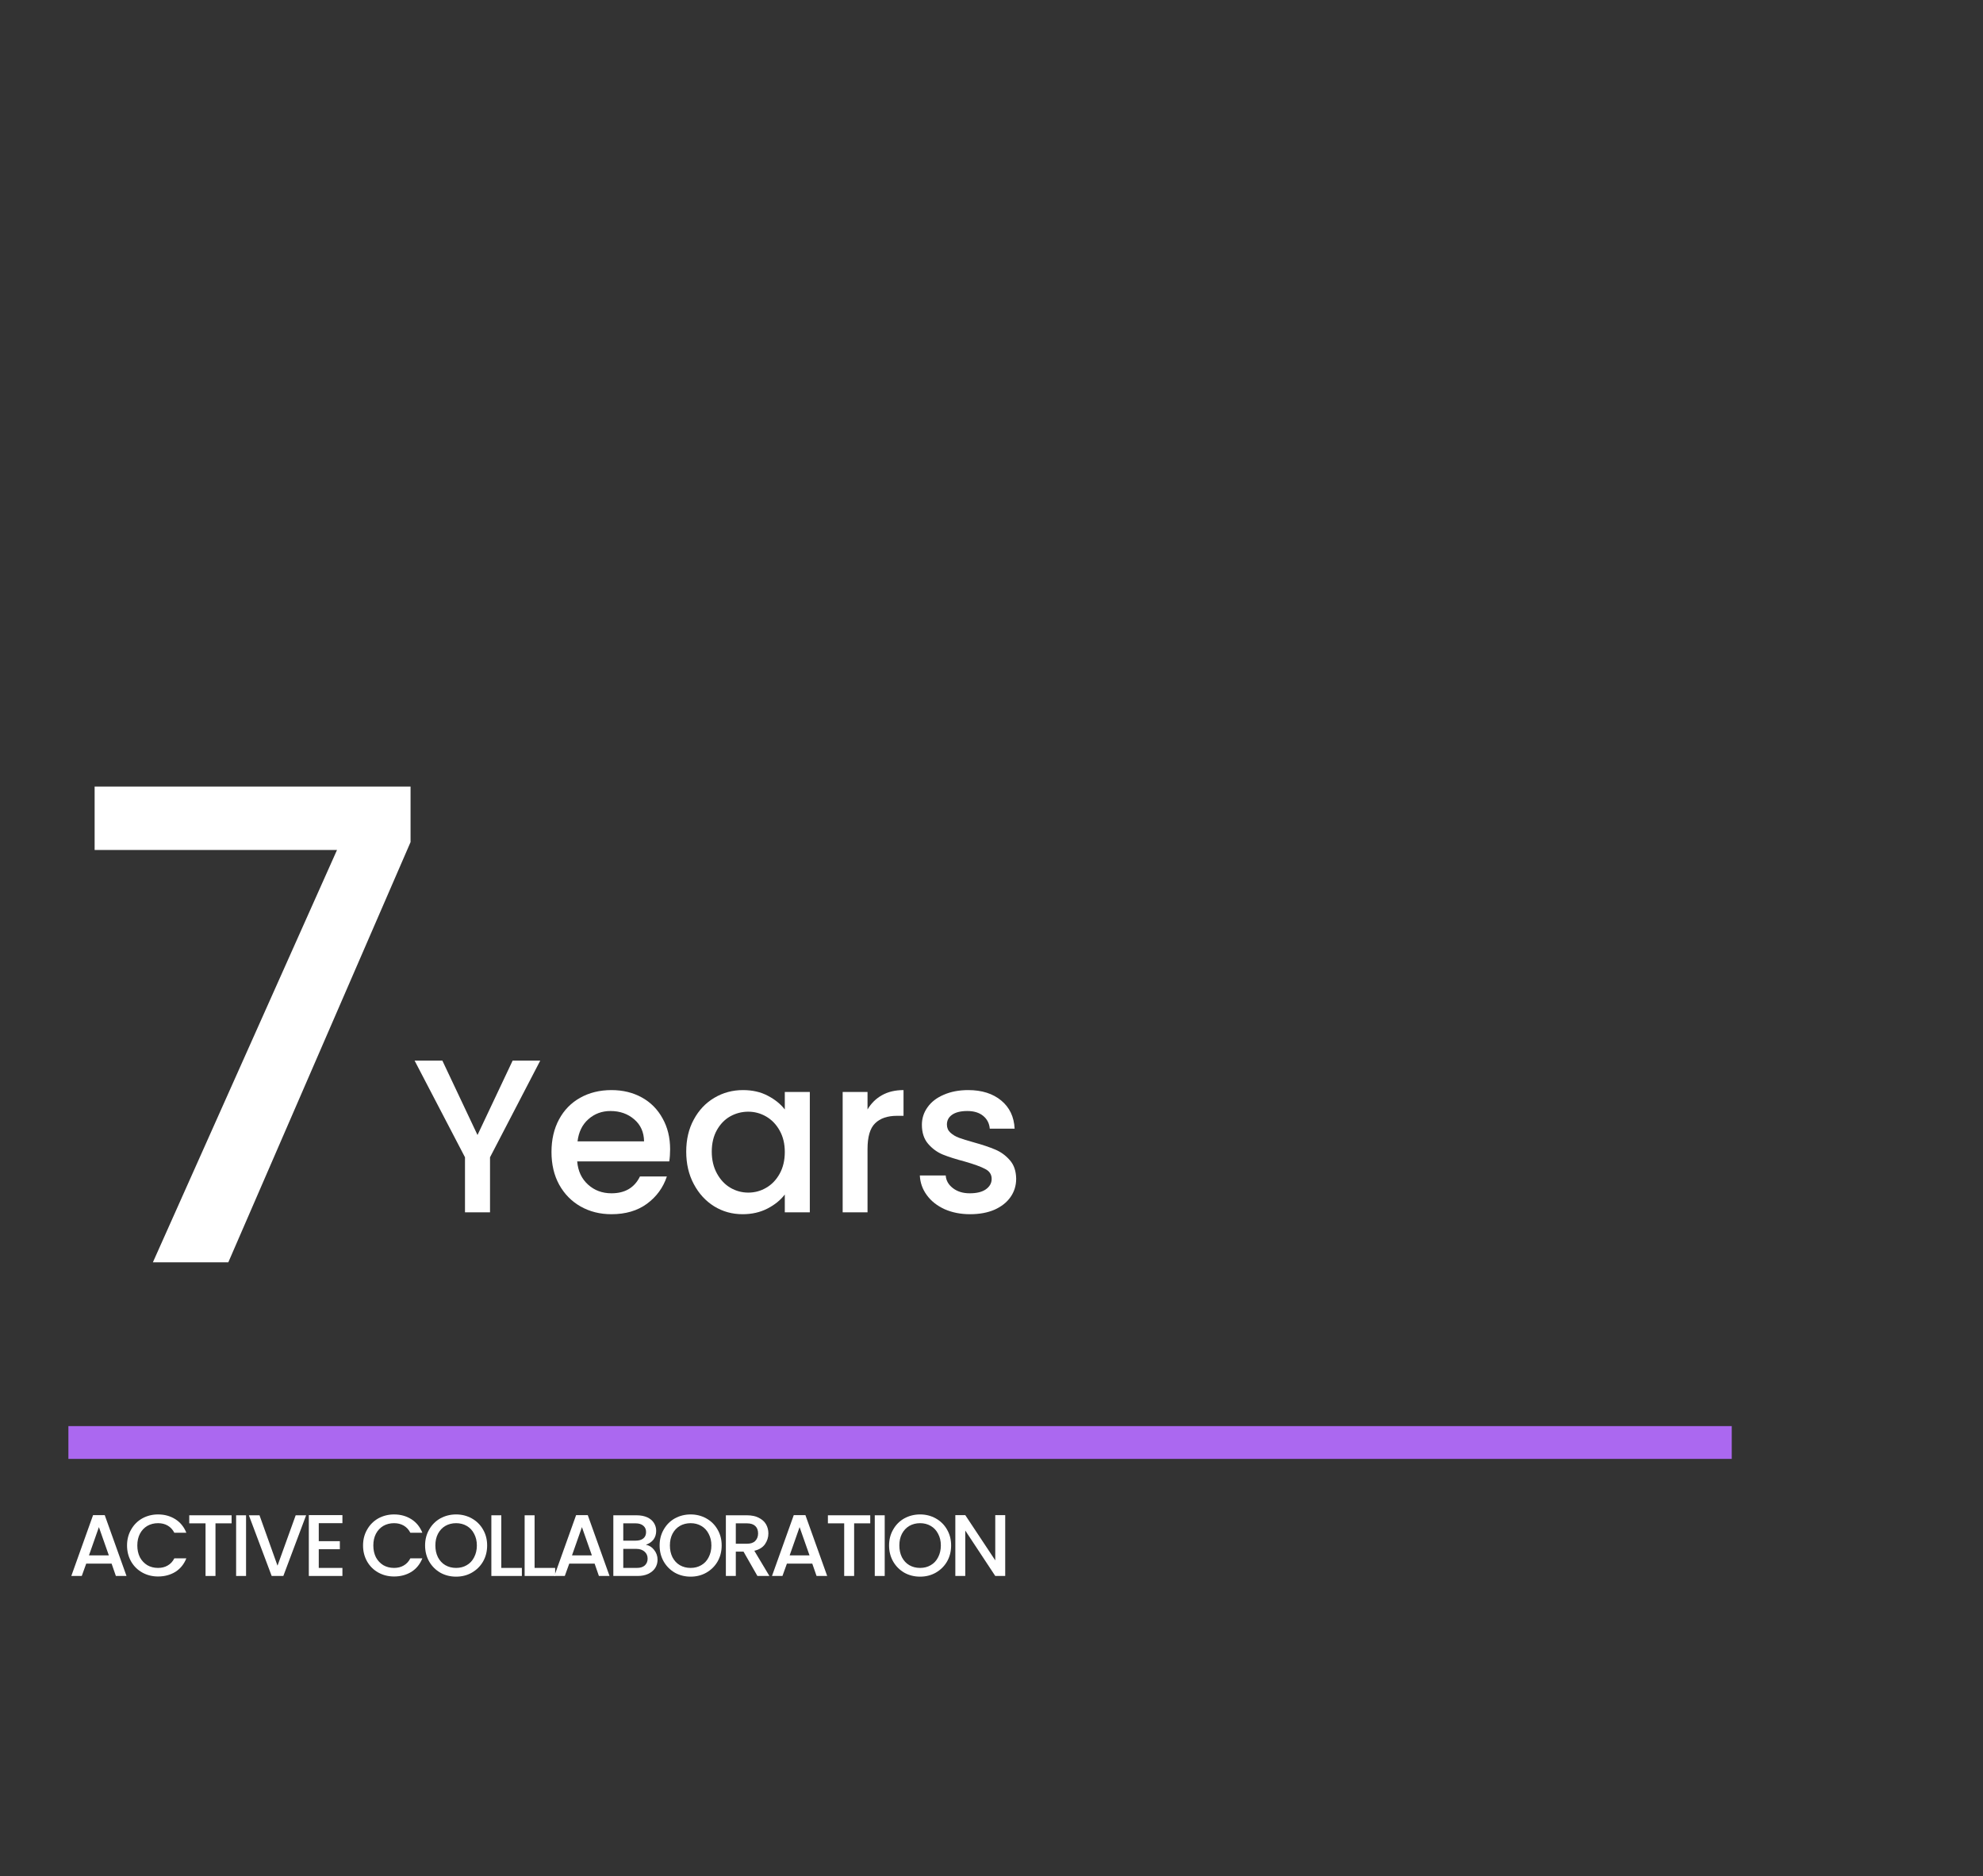 <svg xmlns="http://www.w3.org/2000/svg" xmlns:xlink="http://www.w3.org/1999/xlink" width="241" zoomAndPan="magnify" viewBox="0 0 180.75 171" height="228" preserveAspectRatio="xMidYMid meet" version="1.0"><rect x="0" y="0" width="180.75" height="171" fill="#333333" stroke="none"/><defs><g/></defs><g fill="#ffffff" fill-opacity="1"><g transform="translate(6.234, 115.051)"><g><path d="M 31.188 -38.297 L 14.578 0 L 7.703 0 L 24.484 -37.578 L 2.391 -37.578 L 2.391 -43.359 L 31.188 -43.359 Z M 31.188 -38.297 "/></g></g></g><g fill="#ffffff" fill-opacity="1"><g transform="translate(37.493, 110.498)"><g><path d="M 11.75 -13.828 L 7.172 -5.016 L 7.172 0 L 4.891 0 L 4.891 -5.016 L 0.297 -13.828 L 2.828 -13.828 L 6.031 -7.047 L 9.234 -13.828 Z M 11.75 -13.828 "/></g></g></g><g fill="#ffffff" fill-opacity="1"><g transform="translate(49.534, 110.498)"><g><path d="M 11.547 -5.75 C 11.547 -5.344 11.52 -4.973 11.469 -4.641 L 3.078 -4.641 C 3.148 -3.766 3.477 -3.062 4.062 -2.531 C 4.645 -2 5.359 -1.734 6.203 -1.734 C 7.43 -1.734 8.297 -2.242 8.797 -3.266 L 11.25 -3.266 C 10.914 -2.254 10.312 -1.426 9.438 -0.781 C 8.57 -0.145 7.492 0.172 6.203 0.172 C 5.16 0.172 4.223 -0.062 3.391 -0.531 C 2.566 -1 1.914 -1.66 1.438 -2.516 C 0.969 -3.367 0.734 -4.363 0.734 -5.5 C 0.734 -6.625 0.961 -7.613 1.422 -8.469 C 1.879 -9.32 2.52 -9.977 3.344 -10.438 C 4.176 -10.906 5.129 -11.141 6.203 -11.141 C 7.242 -11.141 8.164 -10.914 8.969 -10.469 C 9.781 -10.02 10.41 -9.383 10.859 -8.562 C 11.316 -7.75 11.547 -6.812 11.547 -5.75 Z M 9.172 -6.469 C 9.16 -7.301 8.863 -7.969 8.281 -8.469 C 7.695 -8.977 6.973 -9.234 6.109 -9.234 C 5.328 -9.234 4.656 -8.984 4.094 -8.484 C 3.539 -7.992 3.211 -7.32 3.109 -6.469 Z M 9.172 -6.469 "/></g></g></g><g fill="#ffffff" fill-opacity="1"><g transform="translate(61.815, 110.498)"><g><path d="M 0.734 -5.531 C 0.734 -6.633 0.961 -7.609 1.422 -8.453 C 1.879 -9.305 2.504 -9.969 3.297 -10.438 C 4.086 -10.906 4.957 -11.141 5.906 -11.141 C 6.77 -11.141 7.523 -10.969 8.172 -10.625 C 8.816 -10.289 9.332 -9.875 9.719 -9.375 L 9.719 -10.969 L 12 -10.969 L 12 0 L 9.719 0 L 9.719 -1.625 C 9.332 -1.113 8.805 -0.688 8.141 -0.344 C 7.473 0 6.719 0.172 5.875 0.172 C 4.926 0.172 4.062 -0.066 3.281 -0.547 C 2.5 -1.035 1.879 -1.711 1.422 -2.578 C 0.961 -3.441 0.734 -4.426 0.734 -5.531 Z M 9.719 -5.5 C 9.719 -6.25 9.562 -6.898 9.25 -7.453 C 8.938 -8.016 8.523 -8.441 8.016 -8.734 C 7.516 -9.023 6.973 -9.172 6.391 -9.172 C 5.805 -9.172 5.258 -9.031 4.75 -8.75 C 4.25 -8.469 3.844 -8.051 3.531 -7.5 C 3.219 -6.945 3.062 -6.289 3.062 -5.531 C 3.062 -4.781 3.219 -4.117 3.531 -3.547 C 3.844 -2.973 4.254 -2.535 4.766 -2.234 C 5.273 -1.941 5.816 -1.797 6.391 -1.797 C 6.973 -1.797 7.516 -1.941 8.016 -2.234 C 8.523 -2.523 8.938 -2.953 9.25 -3.516 C 9.562 -4.078 9.719 -4.738 9.719 -5.5 Z M 9.719 -5.5 "/></g></g></g><g fill="#ffffff" fill-opacity="1"><g transform="translate(75.309, 110.498)"><g><path d="M 3.766 -9.375 C 4.098 -9.938 4.535 -10.367 5.078 -10.672 C 5.629 -10.984 6.285 -11.141 7.047 -11.141 L 7.047 -8.797 L 6.469 -8.797 C 5.582 -8.797 4.91 -8.566 4.453 -8.109 C 3.992 -7.66 3.766 -6.879 3.766 -5.766 L 3.766 0 L 1.5 0 L 1.5 -10.969 L 3.766 -10.969 Z M 3.766 -9.375 "/></g></g></g><g fill="#ffffff" fill-opacity="1"><g transform="translate(82.952, 110.498)"><g><path d="M 5.469 0.172 C 4.613 0.172 3.844 0.02 3.156 -0.281 C 2.469 -0.594 1.926 -1.02 1.531 -1.562 C 1.133 -2.102 0.922 -2.703 0.891 -3.359 L 3.25 -3.359 C 3.281 -2.898 3.5 -2.516 3.906 -2.203 C 4.312 -1.891 4.82 -1.734 5.438 -1.734 C 6.07 -1.734 6.562 -1.852 6.906 -2.094 C 7.258 -2.344 7.438 -2.66 7.438 -3.047 C 7.438 -3.453 7.238 -3.754 6.844 -3.953 C 6.457 -4.16 5.844 -4.383 5 -4.625 C 4.176 -4.844 3.504 -5.055 2.984 -5.266 C 2.461 -5.484 2.016 -5.812 1.641 -6.25 C 1.266 -6.688 1.078 -7.266 1.078 -7.984 C 1.078 -8.566 1.25 -9.098 1.594 -9.578 C 1.938 -10.066 2.43 -10.445 3.078 -10.719 C 3.723 -11 4.461 -11.141 5.297 -11.141 C 6.547 -11.141 7.551 -10.82 8.312 -10.188 C 9.07 -9.562 9.477 -8.707 9.531 -7.625 L 7.266 -7.625 C 7.223 -8.113 7.02 -8.504 6.656 -8.797 C 6.301 -9.086 5.82 -9.234 5.219 -9.234 C 4.613 -9.234 4.148 -9.117 3.828 -8.891 C 3.516 -8.672 3.359 -8.375 3.359 -8 C 3.359 -7.707 3.461 -7.461 3.672 -7.266 C 3.891 -7.066 4.148 -6.91 4.453 -6.797 C 4.766 -6.68 5.219 -6.539 5.812 -6.375 C 6.602 -6.156 7.254 -5.938 7.766 -5.719 C 8.285 -5.5 8.727 -5.176 9.094 -4.75 C 9.469 -4.332 9.66 -3.77 9.672 -3.062 C 9.672 -2.438 9.5 -1.879 9.156 -1.391 C 8.812 -0.898 8.32 -0.516 7.688 -0.234 C 7.062 0.035 6.32 0.172 5.469 0.172 Z M 5.469 0.172 "/></g></g></g><path stroke-linecap="butt" transform="matrix(0.748, 0, 0, 0.747, 6.234, 129.985)" fill="none" stroke-linejoin="miter" d="M 0.001 1.998 L 202.694 1.998 " stroke="#ab68f0" stroke-width="4" stroke-opacity="1" stroke-miterlimit="4"/><g fill="#ffffff" fill-opacity="1"><g transform="translate(6.234, 143.643)"><g><path d="M 3.938 -1.125 L 1.625 -1.125 L 1.219 0 L 0.266 0 L 2.25 -5.547 L 3.312 -5.547 L 5.297 0 L 4.328 0 Z M 3.688 -1.875 L 2.781 -4.453 L 1.875 -1.875 Z M 3.688 -1.875 "/></g></g></g><g fill="#ffffff" fill-opacity="1"><g transform="translate(11.283, 143.643)"><g><path d="M 0.297 -2.781 C 0.297 -3.32 0.422 -3.805 0.672 -4.234 C 0.922 -4.672 1.258 -5.008 1.688 -5.25 C 2.125 -5.488 2.602 -5.609 3.125 -5.609 C 3.719 -5.609 4.242 -5.461 4.703 -5.172 C 5.16 -4.879 5.492 -4.469 5.703 -3.938 L 4.609 -3.938 C 4.461 -4.227 4.258 -4.445 4 -4.594 C 3.75 -4.738 3.457 -4.812 3.125 -4.812 C 2.758 -4.812 2.43 -4.727 2.141 -4.562 C 1.859 -4.395 1.633 -4.156 1.469 -3.844 C 1.312 -3.539 1.234 -3.188 1.234 -2.781 C 1.234 -2.375 1.312 -2.016 1.469 -1.703 C 1.633 -1.398 1.859 -1.16 2.141 -0.984 C 2.43 -0.816 2.758 -0.734 3.125 -0.734 C 3.457 -0.734 3.75 -0.805 4 -0.953 C 4.258 -1.098 4.461 -1.316 4.609 -1.609 L 5.703 -1.609 C 5.492 -1.078 5.16 -0.664 4.703 -0.375 C 4.242 -0.094 3.719 0.047 3.125 0.047 C 2.602 0.047 2.125 -0.07 1.688 -0.312 C 1.258 -0.551 0.922 -0.883 0.672 -1.312 C 0.422 -1.75 0.297 -2.238 0.297 -2.781 Z M 0.297 -2.781 "/></g></g></g><g fill="#ffffff" fill-opacity="1"><g transform="translate(16.938, 143.643)"><g><path d="M 4.172 -5.531 L 4.172 -4.797 L 2.703 -4.797 L 2.703 0 L 1.797 0 L 1.797 -4.797 L 0.312 -4.797 L 0.312 -5.531 Z M 4.172 -5.531 "/></g></g></g><g fill="#ffffff" fill-opacity="1"><g transform="translate(20.928, 143.643)"><g><path d="M 1.5 -5.531 L 1.5 0 L 0.594 0 L 0.594 -5.531 Z M 1.5 -5.531 "/></g></g></g><g fill="#ffffff" fill-opacity="1"><g transform="translate(22.529, 143.643)"><g><path d="M 5.375 -5.531 L 3.297 0 L 2.234 0 L 0.156 -5.531 L 1.125 -5.531 L 2.766 -0.938 L 4.422 -5.531 Z M 5.375 -5.531 "/></g></g></g><g fill="#ffffff" fill-opacity="1"><g transform="translate(27.555, 143.643)"><g><path d="M 1.5 -4.812 L 1.5 -3.172 L 3.422 -3.172 L 3.422 -2.438 L 1.5 -2.438 L 1.5 -0.734 L 3.656 -0.734 L 3.656 0 L 0.594 0 L 0.594 -5.547 L 3.656 -5.547 L 3.656 -4.812 Z M 1.5 -4.812 "/></g></g></g><g fill="#ffffff" fill-opacity="1"><g transform="translate(31.226, 143.643)"><g/></g></g><g fill="#ffffff" fill-opacity="1"><g transform="translate(32.795, 143.643)"><g><path d="M 0.297 -2.781 C 0.297 -3.32 0.422 -3.805 0.672 -4.234 C 0.922 -4.672 1.258 -5.008 1.688 -5.25 C 2.125 -5.488 2.602 -5.609 3.125 -5.609 C 3.719 -5.609 4.242 -5.461 4.703 -5.172 C 5.16 -4.879 5.492 -4.469 5.703 -3.938 L 4.609 -3.938 C 4.461 -4.227 4.258 -4.445 4 -4.594 C 3.75 -4.738 3.457 -4.812 3.125 -4.812 C 2.758 -4.812 2.43 -4.727 2.141 -4.562 C 1.859 -4.395 1.633 -4.156 1.469 -3.844 C 1.312 -3.539 1.234 -3.188 1.234 -2.781 C 1.234 -2.375 1.312 -2.016 1.469 -1.703 C 1.633 -1.398 1.859 -1.16 2.141 -0.984 C 2.43 -0.816 2.758 -0.734 3.125 -0.734 C 3.457 -0.734 3.75 -0.805 4 -0.953 C 4.258 -1.098 4.461 -1.316 4.609 -1.609 L 5.703 -1.609 C 5.492 -1.078 5.16 -0.664 4.703 -0.375 C 4.242 -0.094 3.719 0.047 3.125 0.047 C 2.602 0.047 2.125 -0.07 1.688 -0.312 C 1.258 -0.551 0.922 -0.883 0.672 -1.312 C 0.422 -1.75 0.297 -2.238 0.297 -2.781 Z M 0.297 -2.781 "/></g></g></g><g fill="#ffffff" fill-opacity="1"><g transform="translate(38.45, 143.643)"><g><path d="M 3.125 0.062 C 2.602 0.062 2.125 -0.055 1.688 -0.297 C 1.258 -0.547 0.922 -0.883 0.672 -1.312 C 0.422 -1.75 0.297 -2.238 0.297 -2.781 C 0.297 -3.32 0.422 -3.805 0.672 -4.234 C 0.922 -4.672 1.258 -5.008 1.688 -5.25 C 2.125 -5.488 2.602 -5.609 3.125 -5.609 C 3.645 -5.609 4.117 -5.488 4.547 -5.25 C 4.984 -5.008 5.328 -4.672 5.578 -4.234 C 5.828 -3.805 5.953 -3.32 5.953 -2.781 C 5.953 -2.238 5.828 -1.75 5.578 -1.312 C 5.328 -0.883 4.984 -0.547 4.547 -0.297 C 4.117 -0.055 3.645 0.062 3.125 0.062 Z M 3.125 -0.734 C 3.488 -0.734 3.812 -0.816 4.094 -0.984 C 4.383 -1.148 4.609 -1.391 4.766 -1.703 C 4.93 -2.016 5.016 -2.375 5.016 -2.781 C 5.016 -3.188 4.93 -3.539 4.766 -3.844 C 4.609 -4.156 4.383 -4.395 4.094 -4.562 C 3.812 -4.727 3.488 -4.812 3.125 -4.812 C 2.758 -4.812 2.43 -4.727 2.141 -4.562 C 1.859 -4.395 1.633 -4.156 1.469 -3.844 C 1.312 -3.539 1.234 -3.188 1.234 -2.781 C 1.234 -2.375 1.312 -2.016 1.469 -1.703 C 1.633 -1.391 1.859 -1.148 2.141 -0.984 C 2.43 -0.816 2.758 -0.734 3.125 -0.734 Z M 3.125 -0.734 "/></g></g></g><g fill="#ffffff" fill-opacity="1"><g transform="translate(44.193, 143.643)"><g><path d="M 1.5 -0.734 L 3.375 -0.734 L 3.375 0 L 0.594 0 L 0.594 -5.531 L 1.5 -5.531 Z M 1.5 -0.734 "/></g></g></g><g fill="#ffffff" fill-opacity="1"><g transform="translate(47.227, 143.643)"><g><path d="M 1.5 -0.734 L 3.375 -0.734 L 3.375 0 L 0.594 0 L 0.594 -5.531 L 1.5 -5.531 Z M 1.5 -0.734 "/></g></g></g><g fill="#ffffff" fill-opacity="1"><g transform="translate(50.262, 143.643)"><g><path d="M 3.938 -1.125 L 1.625 -1.125 L 1.219 0 L 0.266 0 L 2.25 -5.547 L 3.312 -5.547 L 5.297 0 L 4.328 0 Z M 3.688 -1.875 L 2.781 -4.453 L 1.875 -1.875 Z M 3.688 -1.875 "/></g></g></g><g fill="#ffffff" fill-opacity="1"><g transform="translate(55.311, 143.643)"><g><path d="M 3.562 -2.844 C 3.863 -2.789 4.113 -2.633 4.312 -2.375 C 4.52 -2.113 4.625 -1.816 4.625 -1.484 C 4.625 -1.203 4.551 -0.945 4.406 -0.719 C 4.258 -0.5 4.047 -0.32 3.766 -0.188 C 3.492 -0.062 3.176 0 2.812 0 L 0.594 0 L 0.594 -5.531 L 2.703 -5.531 C 3.086 -5.531 3.414 -5.469 3.688 -5.344 C 3.957 -5.219 4.16 -5.047 4.297 -4.828 C 4.43 -4.617 4.5 -4.379 4.5 -4.109 C 4.5 -3.797 4.414 -3.531 4.25 -3.312 C 4.082 -3.102 3.852 -2.945 3.562 -2.844 Z M 1.5 -3.219 L 2.625 -3.219 C 2.926 -3.219 3.16 -3.285 3.328 -3.422 C 3.492 -3.555 3.578 -3.75 3.578 -4 C 3.578 -4.25 3.492 -4.441 3.328 -4.578 C 3.16 -4.723 2.926 -4.797 2.625 -4.797 L 1.5 -4.797 Z M 2.734 -0.734 C 3.047 -0.734 3.285 -0.805 3.453 -0.953 C 3.629 -1.109 3.719 -1.316 3.719 -1.578 C 3.719 -1.848 3.625 -2.062 3.438 -2.219 C 3.25 -2.383 3.004 -2.469 2.703 -2.469 L 1.5 -2.469 L 1.5 -0.734 Z M 2.734 -0.734 "/></g></g></g><g fill="#ffffff" fill-opacity="1"><g transform="translate(59.827, 143.643)"><g><path d="M 3.125 0.062 C 2.602 0.062 2.125 -0.055 1.688 -0.297 C 1.258 -0.547 0.922 -0.883 0.672 -1.312 C 0.422 -1.75 0.297 -2.238 0.297 -2.781 C 0.297 -3.32 0.422 -3.805 0.672 -4.234 C 0.922 -4.672 1.258 -5.008 1.688 -5.25 C 2.125 -5.488 2.602 -5.609 3.125 -5.609 C 3.645 -5.609 4.117 -5.488 4.547 -5.25 C 4.984 -5.008 5.328 -4.672 5.578 -4.234 C 5.828 -3.805 5.953 -3.32 5.953 -2.781 C 5.953 -2.238 5.828 -1.75 5.578 -1.312 C 5.328 -0.883 4.984 -0.547 4.547 -0.297 C 4.117 -0.055 3.645 0.062 3.125 0.062 Z M 3.125 -0.734 C 3.488 -0.734 3.812 -0.816 4.094 -0.984 C 4.383 -1.148 4.609 -1.391 4.766 -1.703 C 4.93 -2.016 5.016 -2.375 5.016 -2.781 C 5.016 -3.188 4.93 -3.539 4.766 -3.844 C 4.609 -4.156 4.383 -4.395 4.094 -4.562 C 3.812 -4.727 3.488 -4.812 3.125 -4.812 C 2.758 -4.812 2.43 -4.727 2.141 -4.562 C 1.859 -4.395 1.633 -4.156 1.469 -3.844 C 1.312 -3.539 1.234 -3.188 1.234 -2.781 C 1.234 -2.375 1.312 -2.016 1.469 -1.703 C 1.633 -1.391 1.859 -1.148 2.141 -0.984 C 2.43 -0.816 2.758 -0.734 3.125 -0.734 Z M 3.125 -0.734 "/></g></g></g><g fill="#ffffff" fill-opacity="1"><g transform="translate(65.569, 143.643)"><g><path d="M 3.469 0 L 2.203 -2.219 L 1.5 -2.219 L 1.5 0 L 0.594 0 L 0.594 -5.531 L 2.516 -5.531 C 2.93 -5.531 3.285 -5.457 3.578 -5.312 C 3.879 -5.164 4.102 -4.969 4.25 -4.719 C 4.395 -4.469 4.469 -4.188 4.469 -3.875 C 4.469 -3.52 4.363 -3.191 4.156 -2.891 C 3.945 -2.598 3.625 -2.398 3.188 -2.297 L 4.562 0 Z M 1.5 -2.938 L 2.516 -2.938 C 2.848 -2.938 3.098 -3.02 3.266 -3.188 C 3.441 -3.363 3.531 -3.594 3.531 -3.875 C 3.531 -4.164 3.445 -4.391 3.281 -4.547 C 3.113 -4.711 2.859 -4.797 2.516 -4.797 L 1.5 -4.797 Z M 1.5 -2.938 "/></g></g></g><g fill="#ffffff" fill-opacity="1"><g transform="translate(70.101, 143.643)"><g><path d="M 3.938 -1.125 L 1.625 -1.125 L 1.219 0 L 0.266 0 L 2.25 -5.547 L 3.312 -5.547 L 5.297 0 L 4.328 0 Z M 3.688 -1.875 L 2.781 -4.453 L 1.875 -1.875 Z M 3.688 -1.875 "/></g></g></g><g fill="#ffffff" fill-opacity="1"><g transform="translate(75.151, 143.643)"><g><path d="M 4.172 -5.531 L 4.172 -4.797 L 2.703 -4.797 L 2.703 0 L 1.797 0 L 1.797 -4.797 L 0.312 -4.797 L 0.312 -5.531 Z M 4.172 -5.531 "/></g></g></g><g fill="#ffffff" fill-opacity="1"><g transform="translate(79.141, 143.643)"><g><path d="M 1.5 -5.531 L 1.5 0 L 0.594 0 L 0.594 -5.531 Z M 1.5 -5.531 "/></g></g></g><g fill="#ffffff" fill-opacity="1"><g transform="translate(80.742, 143.643)"><g><path d="M 3.125 0.062 C 2.602 0.062 2.125 -0.055 1.688 -0.297 C 1.258 -0.547 0.922 -0.883 0.672 -1.312 C 0.422 -1.75 0.297 -2.238 0.297 -2.781 C 0.297 -3.32 0.422 -3.805 0.672 -4.234 C 0.922 -4.672 1.258 -5.008 1.688 -5.25 C 2.125 -5.488 2.602 -5.609 3.125 -5.609 C 3.645 -5.609 4.117 -5.488 4.547 -5.25 C 4.984 -5.008 5.328 -4.672 5.578 -4.234 C 5.828 -3.805 5.953 -3.32 5.953 -2.781 C 5.953 -2.238 5.828 -1.75 5.578 -1.312 C 5.328 -0.883 4.984 -0.547 4.547 -0.297 C 4.117 -0.055 3.645 0.062 3.125 0.062 Z M 3.125 -0.734 C 3.488 -0.734 3.812 -0.816 4.094 -0.984 C 4.383 -1.148 4.609 -1.391 4.766 -1.703 C 4.93 -2.016 5.016 -2.375 5.016 -2.781 C 5.016 -3.188 4.93 -3.539 4.766 -3.844 C 4.609 -4.156 4.383 -4.395 4.094 -4.562 C 3.812 -4.727 3.488 -4.812 3.125 -4.812 C 2.758 -4.812 2.43 -4.727 2.141 -4.562 C 1.859 -4.395 1.633 -4.156 1.469 -3.844 C 1.312 -3.539 1.234 -3.188 1.234 -2.781 C 1.234 -2.375 1.312 -2.016 1.469 -1.703 C 1.633 -1.391 1.859 -1.148 2.141 -0.984 C 2.43 -0.816 2.758 -0.734 3.125 -0.734 Z M 3.125 -0.734 "/></g></g></g><g fill="#ffffff" fill-opacity="1"><g transform="translate(86.484, 143.643)"><g><path d="M 5.141 0 L 4.234 0 L 1.5 -4.141 L 1.5 0 L 0.594 0 L 0.594 -5.547 L 1.5 -5.547 L 4.234 -1.422 L 4.234 -5.547 L 5.141 -5.547 Z M 5.141 0 "/></g></g></g></svg>